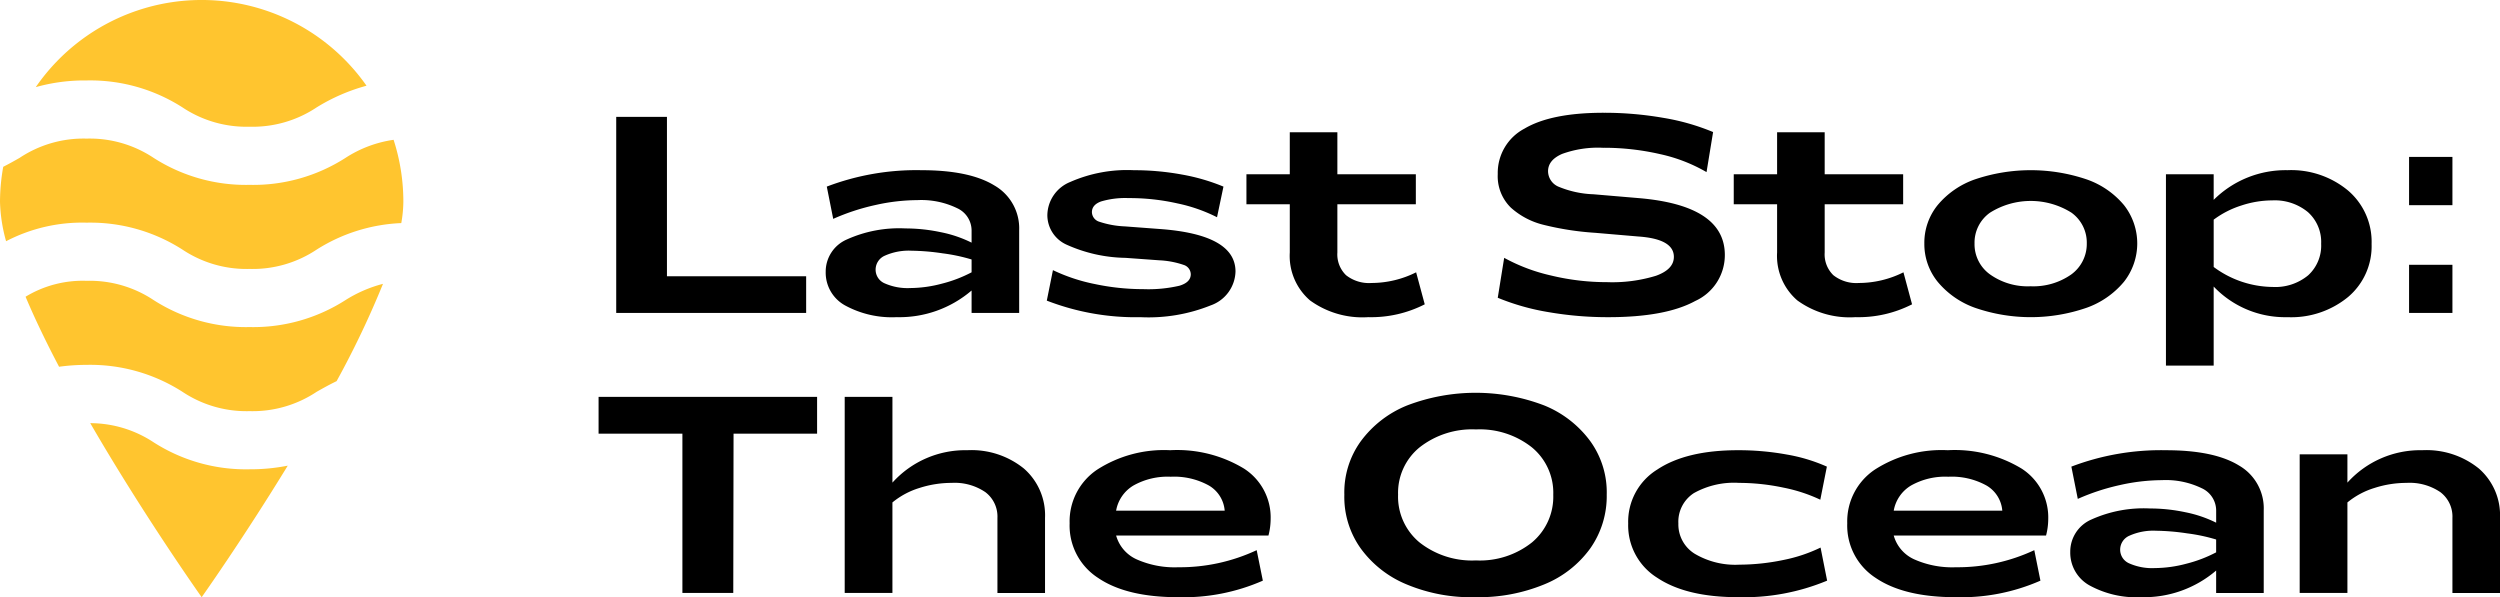 <svg xmlns="http://www.w3.org/2000/svg" viewBox="0 0 241.046 57.582">
  <g id="full-rgb">
    <g id="type">
      <path id="type_CompoundPathItem_" data-name="type &lt;CompoundPathItem&gt;" d="M59.415,11.267H64.306V26.639H77.728v3.533H59.415Z"/>
      <path id="type_CompoundPathItem_2" data-name="type &lt;CompoundPathItem&gt;" d="M79.613,26.204A3.371,3.371,0,0,1,81.63,23.099a12.269,12.269,0,0,1,5.682-1.074,16.452,16.452,0,0,1,3.394.362,11.765,11.765,0,0,1,2.973,1.009V22.21a2.37,2.37,0,0,0-1.391-2.136,7.916,7.916,0,0,0-3.842-.778,18.748,18.748,0,0,0-4.027.469,21.102,21.102,0,0,0-4.082,1.338l-.619-3.111a24.249,24.249,0,0,1,9.123-1.582q4.641,0,7.033,1.47A4.769,4.769,0,0,1,98.267,22.21v7.963H93.679V28.01a10.692,10.692,0,0,1-7.211,2.57,9.433,9.433,0,0,1-5.016-1.147A3.608,3.608,0,0,1,79.613,26.204Zm14.066.053V25.018a17.012,17.012,0,0,0-2.807-.594,21.548,21.548,0,0,0-2.967-.25,5.641,5.641,0,0,0-2.584.475,1.469,1.469,0,0,0-.896,1.344,1.431,1.431,0,0,0,.869,1.325,5.447,5.447,0,0,0,2.478.455,12.049,12.049,0,0,0,3.039-.422A12.891,12.891,0,0,0,93.679,26.256Z"/>
      <path id="type_CompoundPathItem_3" data-name="type &lt;CompoundPathItem&gt;" d="M100.931,28.986l.592-2.94a17.022,17.022,0,0,0,4.029,1.339,22.443,22.443,0,0,0,4.672.494,13.279,13.279,0,0,0,3.494-.329c.73-.22,1.094-.589,1.094-1.107a.965.965,0,0,0-.691-.903,8.427,8.427,0,0,0-2.34-.442l-3.256-.236a14.327,14.327,0,0,1-5.703-1.279,3.125,3.125,0,0,1-1.838-2.834,3.507,3.507,0,0,1,2.207-3.204,13.632,13.632,0,0,1,6.137-1.134,25.48,25.48,0,0,1,4.615.415,19.176,19.176,0,0,1,4.021,1.167l-.621,2.953a15.374,15.374,0,0,0-3.808-1.332,21.006,21.006,0,0,0-4.721-.514,8.178,8.178,0,0,0-2.65.323q-.882.322-.883,1.034a.99.99,0,0,0,.719.924,8.88,8.88,0,0,0,2.459.447l3.348.251q7.318.527,7.318,4.101a3.56,3.56,0,0,1-2.387,3.263,16.092,16.092,0,0,1-6.764,1.14A23.702,23.702,0,0,1,100.931,28.986Z"/>
      <path id="type_CompoundPathItem_4" data-name="type &lt;CompoundPathItem&gt;" d="M124.359,24.345V19.692h-4.18V16.804h4.18V12.756h4.588v4.048h7.566v2.888h-7.566v4.653a2.793,2.793,0,0,0,.836,2.188,3.574,3.574,0,0,0,2.459.752,9.66,9.66,0,0,0,4.299-1.029l.83,3.086a11.348,11.348,0,0,1-5.445,1.238,8.598,8.598,0,0,1-5.615-1.614A5.66,5.66,0,0,1,124.359,24.345Z"/>
      <path id="type_CompoundPathItem_5" data-name="type &lt;CompoundPathItem&gt;" d="M144.411,28.71l.619-3.85a17.323,17.323,0,0,0,4.502,1.7,22.889,22.889,0,0,0,5.426.645,14.343,14.343,0,0,0,4.719-.619q1.714-.62,1.715-1.819,0-1.727-3.428-1.964l-4.166-.356a27.954,27.954,0,0,1-5.004-.778,7.296,7.296,0,0,1-3.117-1.647,4.23,4.23,0,0,1-1.266-3.243,4.822,4.822,0,0,1,2.576-4.377q2.578-1.529,7.627-1.529a33.077,33.077,0,0,1,5.748.488,21.634,21.634,0,0,1,4.812,1.371l-.633,3.862a15.475,15.475,0,0,0-4.477-1.733,24.149,24.149,0,0,0-5.529-.613,10.119,10.119,0,0,0-3.924.594q-1.351.592-1.35,1.674a1.636,1.636,0,0,0,1.055,1.503,9.587,9.587,0,0,0,3.322.712l4.35.369q8.318.699,8.318,5.484a4.857,4.857,0,0,1-2.853,4.436q-2.854,1.562-8.379,1.562a33.419,33.419,0,0,1-5.768-.487A22.372,22.372,0,0,1,144.411,28.71Z"/>
      <path id="type_CompoundPathItem_6" data-name="type &lt;CompoundPathItem&gt;" d="M171.345,24.345V19.692h-4.18V16.804h4.18V12.756h4.588v4.048h7.566v2.888H175.933v4.653a2.793,2.793,0,0,0,.836,2.188,3.574,3.574,0,0,0,2.459.752,9.66,9.66,0,0,0,4.299-1.029l.83,3.086a11.348,11.348,0,0,1-5.445,1.238,8.598,8.598,0,0,1-5.615-1.614A5.66,5.66,0,0,1,171.345,24.345Z"/>
      <path id="type_CompoundPathItem_7" data-name="type &lt;CompoundPathItem&gt;" d="M185.542,23.475A5.768,5.768,0,0,1,186.83,19.77a8.177,8.177,0,0,1,3.617-2.484,16.798,16.798,0,0,1,10.713,0,8.182,8.182,0,0,1,3.625,2.484,5.974,5.974,0,0,1,0,7.403,8.286,8.286,0,0,1-3.625,2.511,16.45,16.45,0,0,1-10.713,0,8.281,8.281,0,0,1-3.617-2.511A5.774,5.774,0,0,1,185.542,23.475Zm15.662,0a3.555,3.555,0,0,0-1.482-2.973,7.385,7.385,0,0,0-7.852.006,3.536,3.536,0,0,0-1.488,2.967,3.579,3.579,0,0,0,1.496,2.986,6.28,6.28,0,0,0,3.908,1.141,6.364,6.364,0,0,0,3.916-1.135A3.634,3.634,0,0,0,201.204,23.475Z"/>
      <path id="type_CompoundPathItem_8" data-name="type &lt;CompoundPathItem&gt;" d="M208.837,16.804h4.602V19.27a9.837,9.837,0,0,1,7.119-2.861,8.58,8.58,0,0,1,5.848,1.971,6.503,6.503,0,0,1,2.26,5.148,6.412,6.412,0,0,1-2.26,5.102,8.629,8.629,0,0,1-5.848,1.951,9.508,9.508,0,0,1-7.119-2.953v7.621h-4.602Zm13.711,9.743a3.879,3.879,0,0,0,1.254-3.046,3.864,3.864,0,0,0-1.279-3.052,5.018,5.018,0,0,0-3.441-1.127,9.554,9.554,0,0,0-2.978.494,8.957,8.957,0,0,0-2.664,1.364v4.562a9.677,9.677,0,0,0,5.67,1.925A4.97,4.97,0,0,0,222.548,26.547Z"/>
      <path id="type_CompoundPathItem_9" data-name="type &lt;CompoundPathItem&gt;" d="M232.279,15.129h4.18v4.654h-4.18Zm0,10.402h4.18v4.641h-4.18Z"/>
      <path id="type_CompoundPathItem_10" data-name="type &lt;CompoundPathItem&gt;" d="M65.796,41.813H57.714V38.267H78.783V41.813H70.728l-.027,15.359H65.796Z"/>
      <path id="type_CompoundPathItem_11" data-name="type &lt;CompoundPathItem&gt;" d="M81.445,38.267h4.602v8.267a9.45,9.45,0,0,1,7.225-3.125,8.027,8.027,0,0,1,5.451,1.767,5.975,5.975,0,0,1,2.037,4.759v7.238H96.171V49.934a2.947,2.947,0,0,0-1.166-2.484,5.272,5.272,0,0,0-3.264-.891,10.092,10.092,0,0,0-3.084.488,7.583,7.583,0,0,0-2.611,1.397v8.728H81.445Z"/>
      <path id="type_CompoundPathItem_12" data-name="type &lt;CompoundPathItem&gt;" d="M103.132,50.449a6.003,6.003,0,0,1,2.637-5.155,11.9,11.9,0,0,1,7.055-1.885,12.438,12.438,0,0,1,7.111,1.767,5.586,5.586,0,0,1,2.578,4.864,6.366,6.366,0,0,1-.211,1.596H107.615a3.567,3.567,0,0,0,1.959,2.287,8.995,8.995,0,0,0,4.027.771,17.495,17.495,0,0,0,7.566-1.648l.594,2.94a19.034,19.034,0,0,1-8.16,1.595q-4.998,0-7.732-1.865A6.007,6.007,0,0,1,103.132,50.449Zm14.951-1.213a3.09,3.09,0,0,0-1.516-2.419,6.913,6.913,0,0,0-3.691-.851,6.703,6.703,0,0,0-3.6.851,3.534,3.534,0,0,0-1.662,2.419Z"/>
      <path id="type_CompoundPathItem_13" data-name="type &lt;CompoundPathItem&gt;" d="M129.619,47.694a8.407,8.407,0,0,1,1.562-5.115,10.334,10.334,0,0,1,4.51-3.494,18.519,18.519,0,0,1,13.184,0,10.313,10.313,0,0,1,4.488,3.494,8.426,8.426,0,0,1,1.555,5.115,8.762,8.762,0,0,1-1.582,5.174,10.202,10.202,0,0,1-4.449,3.48,16.563,16.563,0,0,1-6.598,1.232,16.127,16.127,0,0,1-6.598-1.206,10.325,10.325,0,0,1-4.51-3.52A8.539,8.539,0,0,1,129.619,47.694Zm20.145,0a5.67,5.67,0,0,0-2.057-4.556,8.085,8.085,0,0,0-5.393-1.733,8.195,8.195,0,0,0-5.443,1.733,5.652,5.652,0,0,0-2.07,4.556,5.721,5.721,0,0,0,2.062,4.601,8.176,8.176,0,0,0,5.451,1.74,8.063,8.063,0,0,0,5.4-1.74A5.739,5.739,0,0,0,149.763,47.694Z"/>
      <path id="type_CompoundPathItem_14" data-name="type &lt;CompoundPathItem&gt;" d="M156.988,50.475a5.912,5.912,0,0,1,2.801-5.201q2.804-1.865,7.785-1.865a25.908,25.908,0,0,1,4.701.415,16.29,16.29,0,0,1,3.869,1.167l-.633,3.19a15.165,15.165,0,0,0-3.533-1.16,20.808,20.808,0,0,0-4.299-.462,7.915,7.915,0,0,0-4.363.989,3.284,3.284,0,0,0-1.49,2.927,3.327,3.327,0,0,0,1.57,2.914,7.67,7.67,0,0,0,4.324,1.055,21.107,21.107,0,0,0,4.283-.462,14.741,14.741,0,0,0,3.533-1.187l.633,3.19a20.913,20.913,0,0,1-8.568,1.595q-5.01,0-7.812-1.871A5.951,5.951,0,0,1,156.988,50.475Z"/>
      <path id="type_CompoundPathItem_15" data-name="type &lt;CompoundPathItem&gt;" d="M178.109,50.449a6.003,6.003,0,0,1,2.637-5.155,11.893,11.893,0,0,1,7.053-1.885,12.441,12.441,0,0,1,7.113,1.767,5.589,5.589,0,0,1,2.576,4.864,6.366,6.366,0,0,1-.211,1.596H182.591a3.569,3.569,0,0,0,1.957,2.287,9.001,9.001,0,0,0,4.027.771,17.503,17.503,0,0,0,7.568-1.648l.592,2.94a19.028,19.028,0,0,1-8.16,1.595q-4.995,0-7.732-1.865A6.009,6.009,0,0,1,178.109,50.449Zm14.949-1.213a3.09,3.09,0,0,0-1.516-2.419,6.913,6.913,0,0,0-3.691-.851,6.712,6.712,0,0,0-3.6.851,3.531,3.531,0,0,0-1.66,2.419Z"/>
      <path id="type_CompoundPathItem_16" data-name="type &lt;CompoundPathItem&gt;" d="M199.611,53.204a3.371,3.371,0,0,1,2.018-3.104,12.269,12.269,0,0,1,5.682-1.074,16.466,16.466,0,0,1,3.395.362,11.818,11.818,0,0,1,2.973,1.009V49.21a2.37,2.37,0,0,0-1.391-2.136,7.929,7.929,0,0,0-3.844-.778,18.762,18.762,0,0,0-4.027.469,21.084,21.084,0,0,0-4.08,1.338l-.619-3.111a24.235,24.235,0,0,1,9.123-1.582q4.641,0,7.033,1.47A4.769,4.769,0,0,1,218.265,49.21v7.963h-4.588V55.01a10.695,10.695,0,0,1-7.211,2.57,9.436,9.436,0,0,1-5.018-1.147A3.61,3.61,0,0,1,199.611,53.204Zm14.066.053V52.018a16.994,16.994,0,0,0-2.809-.594,21.522,21.522,0,0,0-2.965-.25,5.63,5.63,0,0,0-2.584.475,1.466,1.466,0,0,0-.896,1.344,1.432,1.432,0,0,0,.869,1.325,5.447,5.447,0,0,0,2.478.455,12.048,12.048,0,0,0,3.039-.422A12.963,12.963,0,0,0,213.677,53.256Z"/>
      <path id="type_CompoundPathItem_17" data-name="type &lt;CompoundPathItem&gt;" d="M221.732,43.804h4.602v2.73a9.45,9.45,0,0,1,7.225-3.125,8.027,8.027,0,0,1,5.451,1.767,5.975,5.975,0,0,1,2.037,4.759v7.238h-4.588V49.934a2.947,2.947,0,0,0-1.166-2.484,5.272,5.272,0,0,0-3.264-.891,10.092,10.092,0,0,0-3.084.488,7.583,7.583,0,0,0-2.611,1.397v8.728h-4.602Z"/>
    </g>
    <g id="logoMark">
      <path id="logoMark_PathItem_" data-name="logoMark &lt;PathItem&gt;" d="M.587,23.258a15.857,15.857,0,0,1,7.761-1.789h.003a16.471,16.471,0,0,1,9.24,2.596A11.12,11.12,0,0,0,24.062,25.93h.002a11.107,11.107,0,0,0,6.469-1.865A16.495,16.495,0,0,1,38.691,21.51a12.371,12.371,0,0,0,.2-2.065,19.414,19.414,0,0,0-.941-5.965,11.512,11.512,0,0,0-4.648,1.75,16.478,16.478,0,0,1-9.239,2.595,16.486,16.486,0,0,1-9.24-2.596A11.114,11.114,0,0,0,8.35,13.364a11.121,11.121,0,0,0-6.471,1.865c-.498.283-1.015.573-1.568.854A19.496,19.496,0,0,0,0,19.445,15.487,15.487,0,0,0,.587,23.258Z" style="fill: #ffc52f"/>
      <path id="logoMark_PathItem_2" data-name="logoMark &lt;PathItem&gt;" d="M33.302,28.941a16.474,16.474,0,0,1-9.238,2.595h-.003a16.471,16.471,0,0,1-9.24-2.596A11.12,11.12,0,0,0,8.35,27.076H8.348A10.616,10.616,0,0,0,2.465,28.61c.911,2.162,2.02,4.448,3.23,6.751A19.629,19.629,0,0,1,8.35,35.18a16.487,16.487,0,0,1,9.24,2.596,11.114,11.114,0,0,0,6.472,1.865,11.119,11.119,0,0,0,6.471-1.865c.601-.341,1.232-.693,1.921-1.026a88.709,88.709,0,0,0,4.474-9.383A12.797,12.797,0,0,0,33.302,28.941Z" style="fill: #ffc52f"/>
      <path id="logoMark_PathItem_3" data-name="logoMark &lt;PathItem&gt;" d="M24.062,45.249a16.487,16.487,0,0,1-9.24-2.596,11.128,11.128,0,0,0-6.119-1.853C13.879,49.737,19.445,57.581,19.445,57.581s3.957-5.579,8.3-12.683A18.495,18.495,0,0,1,24.062,45.249Z" style="fill: #ffc52f"/>
      <path id="logoMark_PathItem_4" data-name="logoMark &lt;PathItem&gt;" d="M8.35,7.757a16.487,16.487,0,0,1,9.24,2.596,11.114,11.114,0,0,0,6.472,1.865,11.119,11.119,0,0,0,6.471-1.865,18.232,18.232,0,0,1,4.806-2.088,19.421,19.421,0,0,0-31.89.136A17.33,17.33,0,0,1,8.35,7.757Z" style="fill: #ffc52f"/>
    </g>
  </g>
</svg>
